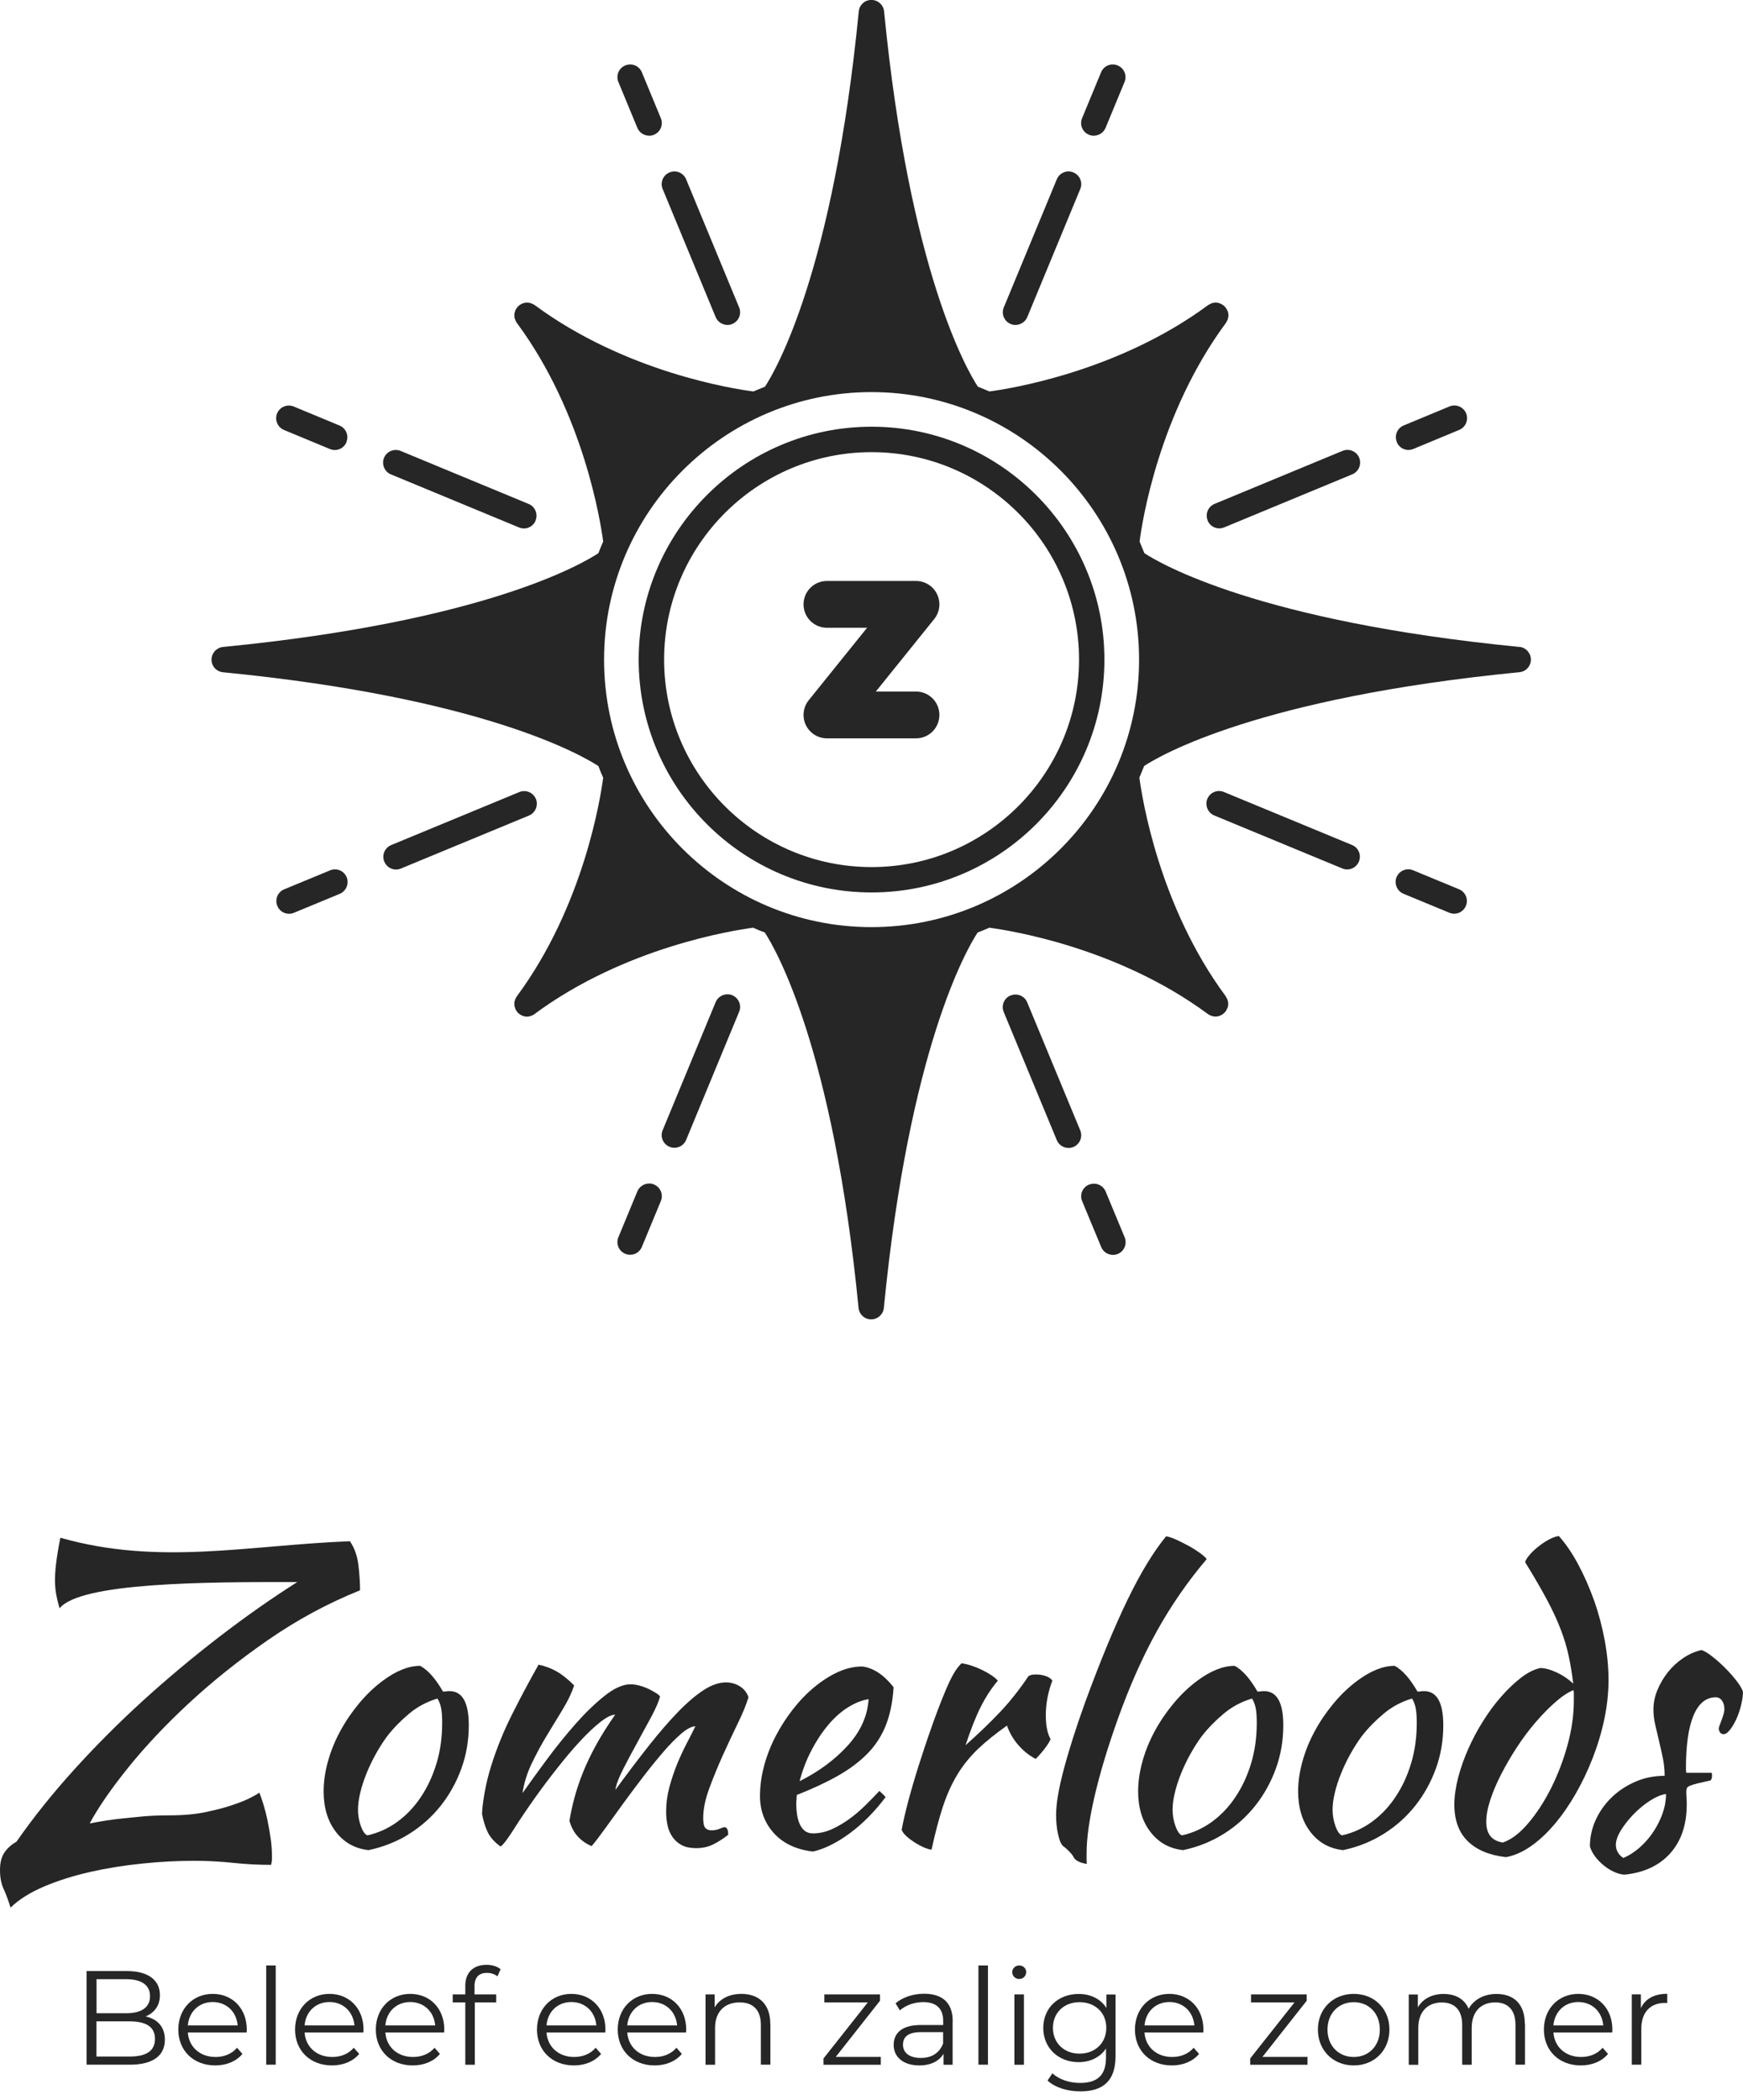 <svg xmlns="http://www.w3.org/2000/svg" id="Layer_1" data-name="Layer 1" viewBox="0 0 239.78 288.86"><defs><style>      .cls-1 {        fill: none;        stroke: #262626;        stroke-linecap: round;        stroke-linejoin: round;        stroke-width: 6.44px;      }      .cls-2 {        fill: #262626;        stroke-width: 0px;      }    </style></defs><g><path class="cls-2" d="M8.31,211.54c13.58,3.87,25.74,1.03,39.83.48.62.92,1.01,2,1.16,3.25.15,1.25.23,2.42.23,3.5-4.45,1.79-8.66,4.07-12.65,6.83-3.98,2.76-7.6,5.65-10.85,8.66-3.25,3.01-6.05,5.99-8.41,8.92-2.36,2.94-4.12,5.49-5.28,7.66.7-.14,1.41-.26,2.15-.38.73-.11,1.53-.22,2.38-.31.85-.09,1.8-.18,2.84-.28,1.04-.09,2.24-.14,3.6-.14,1.89,0,3.56-.15,4.99-.45,1.43-.3,2.65-.62,3.65-.96,1.01-.34,1.81-.66,2.41-.96s1.03-.55,1.31-.75c.15.34.34.86.55,1.55.21.69.41,1.44.58,2.27.17.82.32,1.66.44,2.52.12.86.17,1.65.17,2.38,0,.38,0,.64-.03.78-.02.13-.05.28-.09.43-1.74,0-3.49-.09-5.25-.28-1.76-.18-3.51-.28-5.25-.28-2.32,0-4.73.12-7.22.38-2.49.25-4.89.64-7.19,1.16-2.3.52-4.41,1.19-6.32,2-1.91.81-3.45,1.78-4.61,2.9-.31-1.01-.63-1.87-.96-2.58-.33-.72-.49-1.58-.49-2.59s.2-1.81.61-2.41c.41-.6.96-1.09,1.65-1.48,2.32-3.33,4.96-6.63,7.92-9.9,2.96-3.27,6.12-6.44,9.48-9.5,3.36-3.06,6.85-5.97,10.44-8.74,3.6-2.77,7.19-5.3,10.79-7.58-12.72-.03-29.81.05-32.7,3.61-.68-2.49-1.02-3.97.12-9.75Z"></path><path class="cls-2" d="M50.76,254.52c-1.9-.2-3.41-1.03-4.54-2.5-1.13-1.46-1.7-3.33-1.7-5.59,0-1.33.2-2.71.6-4.14.4-1.43.96-2.82,1.7-4.17.73-1.35,1.6-2.62,2.6-3.82,1-1.2,2.08-2.23,3.24-3.09,1.83-1.36,3.54-2.05,5.14-2.05,1.06.57,2.11,1.75,3.14,3.54.17,0,.32,0,.45-.03.13-.02.28-.03.45-.03,1.76,0,2.65,1.56,2.65,4.69,0,2.1-.34,4.09-1.02,5.96-.68,1.88-1.63,3.59-2.84,5.12-1.22,1.53-2.66,2.82-4.34,3.87-1.68,1.05-3.52,1.79-5.52,2.22ZM53.3,238.79c-.57.77-1.1,1.6-1.6,2.5-.5.9-.93,1.8-1.3,2.72-.37.92-.65,1.8-.85,2.65-.2.85-.3,1.61-.3,2.27,0,.8.13,1.56.4,2.3.27.73.57,1.15.9,1.25,1.5-.33,2.87-.96,4.12-1.87,1.25-.91,2.33-2.05,3.24-3.42.91-1.36,1.63-2.91,2.15-4.64.52-1.73.77-3.58.77-5.54,0-.86-.05-1.55-.15-2.05-.1-.5-.27-.93-.5-1.3-1.46.43-2.77,1.13-3.92,2.1-1.15.97-2.14,1.98-2.97,3.05Z"></path><path class="cls-2" d="M95.73,237.47c-.53,0-1.18.32-1.95.97-.77.65-1.59,1.48-2.47,2.5-.88,1.02-1.8,2.14-2.75,3.38-.95,1.23-1.86,2.46-2.75,3.67-.88,1.22-1.71,2.36-2.47,3.42-.77,1.07-1.41,1.92-1.95,2.55-.73-.3-1.36-.74-1.9-1.32-.53-.58-.92-1.31-1.15-2.17.17-1.03.4-2.1.7-3.21.3-1.11.69-2.27,1.17-3.46.48-1.2,1.08-2.45,1.8-3.76.72-1.31,1.59-2.7,2.62-4.16-.5,0-1.18.34-2.05,1.02-.87.68-1.8,1.57-2.8,2.65-1,1.08-2.03,2.3-3.09,3.65-1.07,1.35-2.06,2.67-2.99,3.97-1.23,1.73-2.25,3.25-3.07,4.55s-1.41,2.07-1.77,2.3c-.87-.63-1.46-1.31-1.8-2.05s-.58-1.55-.75-2.45c.03-.8.16-1.8.37-3,.22-1.2.52-2.43.92-3.69.76-2.43,1.75-4.84,2.97-7.24,1.21-2.4,2.39-4.59,3.52-6.59.93.2,1.77.52,2.52.95.75.43,1.54,1.07,2.37,1.9-.33,1.03-.85,2.12-1.55,3.27-.7,1.15-1.43,2.35-2.2,3.62-.77,1.26-1.46,2.56-2.1,3.89-.63,1.33-1.05,2.68-1.25,4.04.93-1.33,2.04-2.86,3.32-4.59,1.28-1.73,2.6-3.36,3.94-4.89,1.35-1.53,2.69-2.83,4.02-3.89,1.33-1.06,2.53-1.6,3.59-1.6.4,0,.83.07,1.3.2.47.13.9.3,1.3.5s.73.39,1,.57c.27.18.42.32.45.42-.17.67-.56,1.57-1.17,2.72-.62,1.15-1.27,2.35-1.97,3.62-.7,1.27-1.35,2.49-1.95,3.67-.6,1.18-.95,2.12-1.05,2.82,1.63-2.23,3.16-4.25,4.59-6.06,1.43-1.81,2.78-3.37,4.04-4.67,1.26-1.3,2.44-2.3,3.52-3,1.08-.7,2.1-1.05,3.07-1.05.67,0,1.29.17,1.87.52.58.35.99.86,1.22,1.52-.3,1-.79,2.2-1.47,3.59-.68,1.4-1.37,2.87-2.07,4.42-.7,1.55-1.32,3.07-1.87,4.57-.55,1.5-.82,2.84-.82,4.04,0,.7.1,1.16.3,1.37.2.22.48.32.85.32.4,0,.77-.07,1.12-.22.35-.15.61-.22.77-.22.2.13.32.3.35.5.03.2.05.38.05.55-.67.53-1.35.97-2.05,1.32-.7.35-1.48.52-2.35.52-.8,0-1.46-.13-1.97-.4-.52-.27-.94-.63-1.27-1.1-.33-.47-.57-1-.7-1.6-.13-.6-.2-1.25-.2-1.94,0-1.13.15-2.25.45-3.36.3-1.11.66-2.18,1.07-3.19.42-1.01.86-1.96,1.32-2.84.47-.88.86-1.67,1.2-2.37Z"></path><path class="cls-2" d="M122.93,232.1c-.13,2.06-.5,3.84-1.1,5.32-.6,1.48-1.46,2.78-2.57,3.89-1.12,1.12-2.47,2.12-4.07,3.02s-3.46,1.76-5.59,2.6c0,.2,0,.41-.03.62-.02.22-.03.44-.03.67,0,.43.03.88.1,1.35.07.47.18.9.35,1.3.17.4.4.72.7.97s.68.37,1.15.37c.9,0,1.78-.2,2.65-.6.86-.4,1.69-.89,2.47-1.47.78-.58,1.51-1.21,2.2-1.9s1.29-1.31,1.82-1.87c.33.3.62.58.85.85-1.5,2-3.14,3.65-4.92,4.97-1.78,1.31-3.47,2.15-5.07,2.52-2.3-.27-4.09-1.11-5.37-2.52-1.28-1.41-1.92-3.12-1.92-5.12,0-1.36.19-2.75.57-4.17.38-1.41.91-2.78,1.6-4.09.68-1.31,1.48-2.55,2.4-3.72.91-1.16,1.9-2.18,2.95-3.04,1.05-.86,2.13-1.55,3.24-2.05,1.11-.5,2.22-.75,3.32-.75,1.53.2,2.96,1.15,4.29,2.84ZM119.49,233.75c-.9.13-1.83.5-2.8,1.1-.97.6-1.87,1.4-2.72,2.4-.85,1-1.62,2.16-2.32,3.49-.7,1.33-1.25,2.76-1.65,4.29,2.66-1.33,4.87-2.97,6.64-4.92,1.76-1.95,2.71-4.07,2.85-6.36Z"></path><path class="cls-2" d="M124.03,251.77c.17-.96.46-2.24.87-3.82.42-1.58.91-3.26,1.47-5.04.57-1.78,1.16-3.57,1.8-5.37.63-1.8,1.25-3.41,1.85-4.84.43-1.03.81-1.84,1.15-2.42.33-.58.7-1.07,1.1-1.47.47.07.95.18,1.45.35.5.17.98.37,1.45.6.47.23.88.47,1.25.72.37.25.65.49.85.72-.9,1.07-1.69,2.28-2.37,3.64-.68,1.36-1.37,3.11-2.07,5.24,1.8-1.6,3.39-3.13,4.77-4.59,1.38-1.46,2.67-3.1,3.87-4.89.2-.17.55-.25,1.05-.25.47,0,.91.07,1.35.22.43.15.73.36.9.62-.6,1.6-.9,3.18-.9,4.74,0,1.46.22,2.56.65,3.29-.03.2-.26.58-.67,1.15-.42.57-.87,1.1-1.37,1.6-.9-.47-1.7-1.11-2.4-1.92-.7-.81-1.22-1.7-1.55-2.67-1.56,1.1-2.89,2.17-3.99,3.22-1.1,1.05-2.04,2.21-2.82,3.49-.78,1.28-1.45,2.75-2,4.42-.55,1.66-1.07,3.64-1.57,5.94-.3-.03-.66-.14-1.07-.32-.42-.18-.83-.41-1.25-.67-.42-.27-.79-.55-1.12-.85-.33-.3-.55-.58-.65-.85Z"></path><path class="cls-2" d="M145.29,249.57c0-1.46.35-3.52,1.05-6.16.7-2.65,1.68-5.73,2.95-9.26,2.06-5.62,4-10.31,5.81-14.05,1.81-3.74,3.59-6.66,5.32-8.76.4.07.89.23,1.47.5.58.27,1.16.56,1.72.87s1.07.64,1.52.97c.45.33.74.6.87.8-2.6,3.06-4.88,6.36-6.84,9.88-1.96,3.53-3.76,7.57-5.39,12.13-1.4,3.93-2.46,7.46-3.19,10.61-.73,3.14-1.1,5.77-1.1,7.86v1.05c0,.13.02.27.05.4-.47-.07-.87-.18-1.2-.35s-.55-.37-.65-.6c-.07-.17-.25-.41-.55-.72-.3-.32-.57-.56-.8-.72-.3-.2-.55-.72-.75-1.57-.2-.85-.3-1.8-.3-2.87Z"></path><path class="cls-2" d="M162.81,254.52c-1.9-.2-3.41-1.03-4.54-2.5-1.13-1.46-1.7-3.33-1.7-5.59,0-1.33.2-2.71.6-4.14.4-1.43.96-2.82,1.7-4.17.73-1.35,1.6-2.62,2.6-3.82,1-1.2,2.08-2.23,3.24-3.09,1.83-1.36,3.54-2.05,5.14-2.05,1.06.57,2.11,1.75,3.14,3.54.17,0,.32,0,.45-.03.13-.02.28-.03.45-.03,1.76,0,2.65,1.56,2.65,4.69,0,2.1-.34,4.09-1.02,5.96-.68,1.88-1.63,3.59-2.84,5.12-1.22,1.53-2.66,2.82-4.34,3.87-1.68,1.05-3.52,1.79-5.52,2.22ZM165.36,238.79c-.57.77-1.1,1.6-1.6,2.5-.5.9-.93,1.8-1.3,2.72-.37.92-.65,1.8-.85,2.65-.2.85-.3,1.61-.3,2.27,0,.8.13,1.56.4,2.3.27.73.57,1.15.9,1.25,1.5-.33,2.87-.96,4.12-1.87,1.25-.91,2.33-2.05,3.24-3.42.91-1.36,1.63-2.91,2.15-4.64.52-1.73.77-3.58.77-5.54,0-.86-.05-1.55-.15-2.05-.1-.5-.27-.93-.5-1.3-1.46.43-2.77,1.13-3.92,2.1-1.15.97-2.14,1.98-2.97,3.05Z"></path><path class="cls-2" d="M184.82,254.52c-1.9-.2-3.41-1.03-4.54-2.5-1.13-1.46-1.7-3.33-1.7-5.59,0-1.33.2-2.71.6-4.14.4-1.43.96-2.82,1.7-4.17.73-1.35,1.6-2.62,2.6-3.82,1-1.2,2.08-2.23,3.24-3.09,1.83-1.36,3.54-2.05,5.14-2.05,1.06.57,2.11,1.75,3.14,3.54.17,0,.32,0,.45-.03.13-.02.28-.03.45-.03,1.76,0,2.65,1.56,2.65,4.69,0,2.1-.34,4.09-1.02,5.96-.68,1.88-1.63,3.59-2.84,5.12-1.22,1.53-2.66,2.82-4.34,3.87-1.68,1.05-3.52,1.79-5.52,2.22ZM187.37,238.79c-.57.77-1.1,1.6-1.6,2.5-.5.9-.93,1.8-1.3,2.72-.37.92-.65,1.8-.85,2.65-.2.85-.3,1.61-.3,2.27,0,.8.13,1.56.4,2.3.27.73.57,1.15.9,1.25,1.5-.33,2.87-.96,4.12-1.87,1.25-.91,2.33-2.05,3.24-3.42.91-1.36,1.63-2.91,2.15-4.64.52-1.73.77-3.58.77-5.54,0-.86-.05-1.55-.15-2.05-.1-.5-.27-.93-.5-1.3-1.46.43-2.77,1.13-3.92,2.1-1.15.97-2.14,1.98-2.97,3.05Z"></path><path class="cls-2" d="M211.83,229.46c.67,0,1.43.2,2.3.6.86.4,1.63.92,2.3,1.55-.17-1.33-.37-2.59-.62-3.77-.25-1.18-.62-2.4-1.1-3.67-.48-1.26-1.12-2.65-1.92-4.14-.8-1.5-1.8-3.21-2.99-5.14.1-.3.32-.65.67-1.05.35-.4.75-.77,1.2-1.12.45-.35.91-.66,1.4-.92.48-.27.94-.43,1.37-.5.93,1.03,1.81,2.32,2.65,3.87.83,1.55,1.56,3.21,2.2,4.99.63,1.78,1.12,3.62,1.47,5.52.35,1.9.52,3.71.52,5.44s-.19,3.51-.57,5.34c-.38,1.83-.92,3.62-1.6,5.37-.68,1.75-1.47,3.4-2.37,4.97-.9,1.56-1.87,2.96-2.92,4.19-1.05,1.23-2.14,2.24-3.27,3.02-1.13.78-2.26,1.27-3.39,1.47-2.3-.27-4.05-1.01-5.27-2.22-1.22-1.21-1.82-2.89-1.82-5.02,0-1.13.18-2.36.52-3.69.35-1.33.81-2.65,1.4-3.97.58-1.31,1.26-2.6,2.05-3.84.78-1.25,1.61-2.37,2.5-3.37.88-1,1.77-1.85,2.67-2.55.9-.7,1.78-1.15,2.65-1.35ZM206.74,253.47c1.16-.4,2.33-1.28,3.49-2.65,1.16-1.36,2.21-2.97,3.14-4.82.93-1.85,1.69-3.83,2.27-5.94.58-2.11.87-4.15.87-6.11v-1.05c0-.13-.02-.27-.05-.4-.8.33-1.65.9-2.55,1.7-.9.8-1.8,1.72-2.7,2.77-.9,1.05-1.75,2.19-2.55,3.42-.8,1.23-1.52,2.46-2.15,3.69-.63,1.23-1.13,2.41-1.5,3.54-.37,1.13-.55,2.13-.55,3,0,1.66.75,2.61,2.25,2.84Z"></path><path class="cls-2" d="M239.78,232.83c-.03.63-.14,1.29-.32,1.97-.18.68-.41,1.3-.67,1.85-.27.55-.55,1.01-.85,1.37-.3.37-.58.55-.85.55-.37-.03-.58-.28-.65-.75,0-.1.04-.26.12-.47.08-.22.18-.46.27-.72.1-.27.19-.53.27-.8.08-.27.12-.5.12-.7,0-.47-.11-.86-.32-1.17-.22-.32-.51-.47-.87-.47-1.33,0-2.35.83-3.05,2.48-.7,1.66-1.05,4.09-1.05,7.3,0,.33.02.53.05.6h3.49c.03.07.05.2.05.4,0,.3-.07.51-.2.65-.77.17-1.37.31-1.82.42s-.79.22-1.02.32c-.23.1-.37.21-.42.32-.05.12-.08.27-.08.47,0,.27,0,.53.03.8.02.26.03.6.03.99,0,2.78-.76,5.02-2.27,6.71-1.51,1.69-3.62,2.67-6.31,2.94-.47-.03-.95-.17-1.45-.4-.5-.23-.97-.53-1.42-.9-.45-.37-.84-.77-1.17-1.22s-.57-.91-.7-1.37c0-1.27.27-2.49.8-3.65.53-1.16,1.26-2.18,2.17-3.07.91-.89,2-1.61,3.24-2.16,1.25-.55,2.6-.83,4.07-.83,0-.84-.08-1.65-.25-2.46-.17-.8-.34-1.58-.52-2.33-.18-.75-.36-1.49-.52-2.21-.17-.72-.25-1.43-.25-2.13,0-.9.18-1.79.55-2.68.37-.89.85-1.7,1.45-2.46.6-.75,1.3-1.39,2.1-1.93s1.63-.9,2.5-1.1c.37.1.86.39,1.47.87.62.48,1.22,1.02,1.82,1.62.6.6,1.13,1.21,1.6,1.82.47.62.75,1.12.85,1.52ZM223.31,255.59c.8-.33,1.56-.82,2.27-1.45.71-.63,1.34-1.35,1.87-2.15.53-.8.96-1.65,1.27-2.55.32-.9.47-1.78.47-2.65-.67.1-1.4.41-2.2.92-.8.52-1.55,1.13-2.25,1.85-.7.72-1.28,1.46-1.75,2.22-.47.77-.7,1.43-.7,2,0,.73.33,1.33,1,1.8Z"></path></g><g><path class="cls-2" d="M22.68,280.59c0,2.19-1.62,3.44-4.84,3.44h-5.93v-12.88h5.56c2.87,0,4.53,1.21,4.53,3.31,0,1.47-.79,2.45-1.97,2.93,1.66.37,2.65,1.45,2.65,3.2ZM13.28,272.28v4.67h4.1c2.06,0,3.26-.79,3.26-2.34s-1.2-2.34-3.26-2.34h-4.1ZM21.32,280.48c0-1.67-1.23-2.41-3.5-2.41h-4.55v4.84h4.55c2.26,0,3.5-.74,3.5-2.43Z"></path><path class="cls-2" d="M33.94,279.6h-8.1c.15,2.02,1.69,3.37,3.81,3.37,1.18,0,2.23-.42,2.96-1.27l.74.85c-.86,1.03-2.21,1.58-3.74,1.58-3.02,0-5.08-2.06-5.08-4.93s2.01-4.91,4.73-4.91,4.69,2.01,4.69,4.91c0,.11-.02.26-.02.4ZM25.84,278.63h6.86c-.17-1.9-1.55-3.22-3.44-3.22s-3.26,1.33-3.42,3.22Z"></path><path class="cls-2" d="M36.62,270.38h1.31v13.65h-1.31v-13.65Z"></path><path class="cls-2" d="M50,279.6h-8.1c.15,2.02,1.69,3.37,3.81,3.37,1.18,0,2.23-.42,2.96-1.27l.74.85c-.86,1.03-2.21,1.58-3.74,1.58-3.02,0-5.08-2.06-5.08-4.93s2.01-4.91,4.73-4.91,4.69,2.01,4.69,4.91c0,.11-.02.26-.02.4ZM41.9,278.63h6.86c-.17-1.9-1.55-3.22-3.44-3.22s-3.26,1.33-3.42,3.22Z"></path><path class="cls-2" d="M61.11,279.6h-8.1c.15,2.02,1.69,3.37,3.81,3.37,1.18,0,2.23-.42,2.96-1.27l.74.85c-.86,1.03-2.21,1.58-3.74,1.58-3.02,0-5.08-2.06-5.08-4.93s2.01-4.91,4.73-4.91,4.69,2.01,4.69,4.91c0,.11-.02.26-.02.4ZM53.01,278.63h6.86c-.17-1.9-1.55-3.22-3.44-3.22s-3.26,1.33-3.42,3.22Z"></path><path class="cls-2" d="M65.28,273.22v1.14h2.98v1.1h-2.94v8.58h-1.31v-8.58h-1.73v-1.1h1.73v-1.2c0-1.73,1.03-2.87,2.93-2.87.72,0,1.45.2,1.93.61l-.44.98c-.37-.31-.88-.48-1.44-.48-1.12,0-1.71.63-1.71,1.82Z"></path><path class="cls-2" d="M83.28,279.6h-8.1c.15,2.02,1.69,3.37,3.81,3.37,1.18,0,2.23-.42,2.96-1.27l.74.85c-.86,1.03-2.21,1.58-3.74,1.58-3.02,0-5.08-2.06-5.08-4.93s2.01-4.91,4.73-4.91,4.69,2.01,4.69,4.91c0,.11-.02.26-.02.4ZM75.18,278.63h6.86c-.17-1.9-1.55-3.22-3.44-3.22s-3.26,1.33-3.42,3.22Z"></path><path class="cls-2" d="M94.39,279.6h-8.1c.15,2.02,1.69,3.37,3.81,3.37,1.18,0,2.23-.42,2.96-1.27l.74.85c-.86,1.03-2.21,1.58-3.74,1.58-3.02,0-5.08-2.06-5.08-4.93s2.01-4.91,4.73-4.91,4.69,2.01,4.69,4.91c0,.11-.02.26-.02.4ZM86.29,278.63h6.86c-.17-1.9-1.55-3.22-3.44-3.22s-3.26,1.33-3.42,3.22Z"></path><path class="cls-2" d="M105.98,278.42v5.61h-1.31v-5.48c0-2.04-1.07-3.09-2.91-3.09-2.08,0-3.39,1.29-3.39,3.5v5.08h-1.31v-9.68h1.25v1.79c.7-1.18,2.01-1.86,3.68-1.86,2.36,0,3.98,1.36,3.98,4.14Z"></path><path class="cls-2" d="M121.17,282.95v1.09h-7.88v-.87l6.09-7.71h-5.98v-1.1h7.66v.87l-6.09,7.73h6.2Z"></path><path class="cls-2" d="M131.05,278.04v6h-1.25v-1.51c-.59.99-1.73,1.6-3.33,1.6-2.19,0-3.53-1.14-3.53-2.82,0-1.49.96-2.74,3.74-2.74h3.07v-.59c0-1.66-.94-2.56-2.74-2.56-1.25,0-2.43.44-3.22,1.14l-.59-.98c.98-.83,2.41-1.31,3.94-1.31,2.5,0,3.92,1.25,3.92,3.75ZM129.74,281.13v-1.58h-3.04c-1.88,0-2.48.74-2.48,1.73,0,1.12.9,1.82,2.45,1.82s2.56-.7,3.07-1.97Z"></path><path class="cls-2" d="M134.6,270.38h1.31v13.65h-1.31v-13.65Z"></path><path class="cls-2" d="M139.25,271.3c0-.5.42-.92.96-.92s.96.4.96.9c0,.53-.41.96-.96.96s-.96-.42-.96-.94ZM139.55,274.36h1.31v9.68h-1.31v-9.68Z"></path><path class="cls-2" d="M153.46,274.36v8.5c0,3.33-1.64,4.84-4.84,4.84-1.77,0-3.5-.53-4.51-1.49l.66-.99c.92.83,2.32,1.32,3.81,1.32,2.45,0,3.57-1.12,3.57-3.51v-1.23c-.81,1.23-2.19,1.88-3.77,1.88-2.76,0-4.86-1.93-4.86-4.71s2.1-4.67,4.86-4.67c1.62,0,3.02.66,3.83,1.93v-1.86h1.25ZM152.19,278.96c0-2.1-1.55-3.53-3.68-3.53s-3.66,1.44-3.66,3.53,1.53,3.55,3.66,3.55,3.68-1.45,3.68-3.55Z"></path><path class="cls-2" d="M165.54,279.6h-8.1c.15,2.02,1.69,3.37,3.81,3.37,1.18,0,2.23-.42,2.96-1.27l.74.85c-.86,1.03-2.21,1.58-3.74,1.58-3.02,0-5.08-2.06-5.08-4.93s2.01-4.91,4.73-4.91,4.69,2.01,4.69,4.91c0,.11-.02.26-.02.4ZM157.45,278.63h6.86c-.17-1.9-1.55-3.22-3.44-3.22s-3.26,1.33-3.42,3.22Z"></path><path class="cls-2" d="M179.87,282.95v1.09h-7.88v-.87l6.09-7.71h-5.98v-1.1h7.66v.87l-6.09,7.73h6.2Z"></path><path class="cls-2" d="M181.3,279.2c0-2.87,2.1-4.91,4.93-4.91s4.91,2.04,4.91,4.91-2.08,4.93-4.91,4.93-4.93-2.06-4.93-4.93ZM189.82,279.2c0-2.26-1.53-3.77-3.59-3.77s-3.61,1.51-3.61,3.77,1.55,3.77,3.61,3.77,3.59-1.51,3.59-3.77Z"></path><path class="cls-2" d="M209.79,278.42v5.61h-1.31v-5.48c0-2.04-1.03-3.09-2.78-3.09-1.99,0-3.24,1.29-3.24,3.5v5.08h-1.31v-5.48c0-2.04-1.03-3.09-2.8-3.09-1.97,0-3.24,1.29-3.24,3.5v5.08h-1.31v-9.68h1.25v1.77c.68-1.16,1.93-1.84,3.55-1.84s2.85.68,3.44,2.04c.7-1.25,2.08-2.04,3.83-2.04,2.36,0,3.9,1.36,3.9,4.14Z"></path><path class="cls-2" d="M221.8,279.6h-8.1c.15,2.02,1.69,3.37,3.81,3.37,1.18,0,2.23-.42,2.96-1.27l.74.85c-.86,1.03-2.21,1.58-3.74,1.58-3.02,0-5.08-2.06-5.08-4.93s2.01-4.91,4.73-4.91,4.69,2.01,4.69,4.91c0,.11-.02.26-.02.4ZM213.7,278.63h6.86c-.17-1.9-1.55-3.22-3.44-3.22s-3.26,1.33-3.42,3.22Z"></path><path class="cls-2" d="M229.36,274.28v1.27c-.11,0-.22-.02-.31-.02-2.02,0-3.26,1.29-3.26,3.57v4.93h-1.31v-9.68h1.25v1.9c.61-1.29,1.84-1.97,3.62-1.97Z"></path></g><g><polyline class="cls-1" points="126.01 98.35 113.76 98.35 126.01 83.14 113.76 83.14"></polyline><g><g><path class="cls-2" d="M119.9,58.7c-17.66,0-32.04,14.37-32.04,32.04s14.37,32.03,32.04,32.03,32.03-14.37,32.03-32.03-14.37-32.04-32.03-32.04ZM119.9,119.28c-15.74,0-28.54-12.8-28.54-28.54s12.8-28.54,28.54-28.54,28.54,12.8,28.54,28.54-12.8,28.54-28.54,28.54Z"></path><path class="cls-2" d="M209.07,89c-35.82-3.5-49.41-11.44-51.64-12.9-.22-.53-.44-1.07-.66-1.6.33-2.63,2.63-17.57,11.88-30.08,0-.02.02-.02.02-.04.04-.04.06-.09.07-.13.04-.06.06-.11.09-.17.02-.04.04-.09.06-.13.02-.06.04-.11.04-.18.02-.04.02-.09.04-.13,0-.06.02-.13.02-.18v-.15c0-.06-.02-.11-.02-.18,0-.04-.02-.07-.02-.13-.02-.06-.04-.13-.06-.18-.02-.04-.04-.07-.06-.13-.02-.06-.06-.13-.09-.18-.02-.04-.04-.07-.06-.09-.06-.09-.13-.18-.22-.28-.07-.07-.17-.15-.26-.2-.02-.02-.06-.04-.09-.06-.06-.04-.13-.07-.2-.11-.04,0-.07-.02-.11-.04-.06-.02-.13-.04-.18-.06-.06,0-.09-.02-.13-.02-.07-.02-.13-.02-.2-.02h-.13c-.06,0-.13.02-.18.02s-.09.02-.13.02c-.07.02-.13.04-.18.06s-.09.04-.13.06c-.06.02-.11.06-.17.09-.06.02-.09.04-.13.07-.02,0-.02.02-.04.02-12.47,9.22-27.45,11.53-30.08,11.88-.53-.22-1.07-.44-1.6-.66-1.47-2.24-9.4-15.84-12.9-51.64-.09-.88-.85-1.56-1.75-1.56s-1.64.68-1.73,1.56c-3.5,35.82-11.44,49.41-12.9,51.64-.55.22-1.09.44-1.6.66-2.63-.33-17.57-2.63-30.08-11.88-.02,0-.04-.02-.04-.02-.06-.04-.09-.06-.13-.07-.06-.04-.11-.07-.17-.09-.06-.02-.09-.04-.15-.06s-.11-.04-.17-.06c-.04,0-.09-.02-.15-.02s-.11-.02-.17-.02h-.15c-.06,0-.13,0-.18.02-.04,0-.09.02-.13.02-.07.02-.13.04-.18.06-.04.02-.09.04-.13.04-.06.04-.13.07-.18.11-.04.02-.07.04-.11.06-.09.06-.17.13-.26.22-.07.07-.15.17-.2.26-.04.02-.04.06-.07.09-.02.07-.06.13-.09.18-.02.06-.02.09-.04.13-.02.07-.04.13-.06.18-.02.06-.02.09-.02.13-.02.07-.02.13-.02.18v.15c0,.06,0,.13.02.18,0,.04.02.09.02.13.02.07.04.13.06.18.02.04.04.09.06.13.02.06.06.11.07.17.04.04.06.09.09.13t.02.04c9.22,12.45,11.53,27.45,11.88,30.08-.24.53-.46,1.07-.66,1.6-2.23,1.47-15.65,9.38-51.64,12.9-.9.09-1.58.85-1.58,1.75s.68,1.64,1.58,1.73c35.82,3.5,49.39,11.44,51.64,12.9.2.55.42,1.09.66,1.6-.35,2.63-2.63,17.57-11.88,30.08-.02.02-.02.04-.02.04-.04.06-.06.09-.09.13-.02.06-.06.11-.07.17-.02.06-.04.09-.06.13-.02.07-.04.13-.06.18,0,.04-.02.09-.02.13-.02.07-.02.13-.02.18v.15c0,.06,0,.11.02.18,0,.04,0,.09.02.13.02.07.04.13.06.18.02.04.02.09.04.13.04.06.07.13.09.18.04.04.04.07.07.11.06.09.13.17.2.26.09.07.18.15.28.22.09.06.2.11.29.15l.02.02c.2.07.42.13.64.13.11,0,.2-.02.31-.04.04,0,.06-.02.09-.02.07-.02.15-.04.2-.07.04,0,.07-.02.11-.04.07-.02.13-.06.18-.09.04-.02.07-.04.09-.06.02-.02.04-.02.06-.04,12.45-9.22,27.43-11.53,30.08-11.88.52.24,1.05.46,1.6.66,1.47,2.24,9.4,15.86,12.9,51.64.09.9.83,1.58,1.73,1.58s1.66-.68,1.75-1.58c3.5-35.82,11.44-49.41,12.9-51.64.53-.2,1.07-.42,1.6-.66,2.63.35,17.57,2.63,30.08,11.88t.04.02s.07.06.11.07c.06.04.11.06.17.09.04.02.07.04.11.04.07.04.15.06.2.07.04,0,.07.02.11.02.09.02.2.04.29.04.22,0,.46-.06.66-.13t.02-.02c.09-.04.18-.09.29-.15.09-.07.18-.15.26-.22.09-.09.17-.17.22-.26.02-.04.04-.07.06-.11.04-.06.07-.13.09-.18.02-.04.04-.09.06-.13.02-.06.04-.11.06-.18,0-.04.02-.09.02-.13,0-.07.02-.13.02-.18v-.15c0-.06-.02-.11-.02-.18-.02-.04-.02-.09-.04-.13,0-.06-.02-.13-.04-.18-.02-.04-.04-.07-.06-.13-.04-.06-.06-.11-.09-.17-.02-.04-.04-.07-.07-.11,0-.02-.02-.04-.02-.06-9.22-12.45-11.53-27.43-11.88-30.08.22-.52.44-1.05.66-1.6,2.24-1.47,15.84-9.4,51.64-12.9.88-.09,1.56-.83,1.56-1.73s-.68-1.66-1.56-1.75ZM119.89,127.54c-20.29,0-36.79-16.5-36.79-36.79s16.5-36.81,36.79-36.81,36.81,16.5,36.81,36.81-16.5,36.79-36.81,36.79Z"></path></g><g><g><path class="cls-2" d="M149.8,18.54c.21.09.43.13.65.13.69,0,1.36-.4,1.64-1.08l2.61-6.31c.37-.89-.05-1.91-.95-2.28-.89-.37-1.91.05-2.28.95l-2.61,6.31c-.37.89.05,1.91.95,2.28Z"></path><path class="cls-2" d="M139.03,44.57c.21.09.43.13.65.13.69,0,1.36-.4,1.64-1.08l7.29-17.62c.37-.89-.05-1.91-.95-2.28-.89-.37-1.91.05-2.28.95l-7.29,17.62c-.37.89.05,1.91.95,2.28Z"></path></g><g><path class="cls-2" d="M192.15,60.82c.09.21.21.4.36.55.48.5,1.24.68,1.92.39l6.31-2.62c.89-.37,1.31-1.39.95-2.28-.37-.89-1.39-1.31-2.28-.95l-6.31,2.62c-.89.37-1.31,1.39-.94,2.28Z"></path><path class="cls-2" d="M166.13,71.61c.09.21.21.4.36.55.48.5,1.24.68,1.92.39l17.62-7.3c.89-.37,1.31-1.39.95-2.28-.37-.89-1.39-1.31-2.28-.95l-17.62,7.3c-.89.37-1.31,1.39-.94,2.28Z"></path></g><g><path class="cls-2" d="M192.12,120.66c-.09.21-.13.43-.13.65,0,.69.4,1.36,1.08,1.64l6.31,2.61c.89.37,1.91-.05,2.28-.95.37-.89-.05-1.91-.95-2.28l-6.31-2.61c-.89-.37-1.91.05-2.28.95Z"></path><path class="cls-2" d="M166.09,109.89c-.09.21-.13.43-.13.65,0,.69.4,1.36,1.08,1.64l17.62,7.29c.89.37,1.91-.05,2.28-.95.37-.89-.05-1.91-.95-2.28l-17.62-7.29c-.89-.37-1.91.05-2.28.95Z"></path></g><g><path class="cls-2" d="M149.81,162.96c-.21.09-.4.21-.55.36-.5.48-.68,1.24-.39,1.92l2.62,6.31c.37.89,1.39,1.31,2.28.95.89-.37,1.31-1.39.95-2.28l-2.62-6.31c-.37-.89-1.39-1.31-2.28-.94Z"></path><path class="cls-2" d="M139.02,136.94c-.21.09-.4.21-.55.36-.5.48-.68,1.24-.39,1.92l7.3,17.62c.37.89,1.39,1.31,2.28.95.89-.37,1.31-1.39.95-2.28l-7.3-17.62c-.37-.89-1.39-1.31-2.28-.94Z"></path></g><g><path class="cls-2" d="M89.97,162.94c-.21-.09-.43-.13-.65-.13-.69,0-1.36.4-1.64,1.08l-2.61,6.31c-.37.89.05,1.91.95,2.28.89.37,1.91-.05,2.28-.95l2.61-6.31c.37-.89-.05-1.91-.95-2.28Z"></path><path class="cls-2" d="M100.74,136.91c-.21-.09-.43-.13-.65-.13-.69,0-1.36.4-1.64,1.08l-7.29,17.62c-.37.89.05,1.91.95,2.28.89.37,1.91-.05,2.28-.95l7.29-17.62c.37-.89-.05-1.91-.95-2.28Z"></path></g><g><path class="cls-2" d="M47.66,60.83c-.09.21-.21.4-.36.55-.48.5-1.24.68-1.92.39l-6.31-2.62c-.89-.37-1.31-1.39-.95-2.28.37-.89,1.39-1.31,2.28-.95l6.31,2.62c.89.37,1.31,1.39.94,2.28Z"></path><path class="cls-2" d="M73.68,71.62c-.09.21-.21.4-.36.55-.48.5-1.24.68-1.92.39l-17.62-7.3c-.89-.37-1.31-1.39-.95-2.28.37-.89,1.39-1.31,2.28-.95l17.62,7.3c.89.37,1.31,1.39.94,2.28Z"></path></g><g><path class="cls-2" d="M47.69,120.67c.09.21.13.43.13.65,0,.69-.4,1.36-1.08,1.64l-6.31,2.61c-.89.37-1.91-.05-2.28-.95-.37-.89.05-1.91.95-2.28l6.31-2.61c.89-.37,1.91.05,2.28.95Z"></path><path class="cls-2" d="M73.72,109.9c.09.21.13.43.13.65,0,.69-.4,1.36-1.08,1.64l-17.62,7.29c-.89.37-1.91-.05-2.28-.95-.37-.89.05-1.91.95-2.28l17.62-7.29c.89-.37,1.91.05,2.28.95Z"></path></g><g><path class="cls-2" d="M89.97,18.54c-.21.09-.43.13-.65.13-.69,0-1.36-.4-1.64-1.08l-2.61-6.31c-.37-.89.05-1.91.95-2.28.89-.37,1.91.05,2.28.95l2.61,6.31c.37.89-.05,1.91-.95,2.28Z"></path><path class="cls-2" d="M100.74,44.57c-.21.09-.43.13-.65.13-.69,0-1.36-.4-1.64-1.08l-7.29-17.62c-.37-.89.05-1.91.95-2.28.89-.37,1.91.05,2.28.95l7.29,17.62c.37.89-.05,1.91-.95,2.28Z"></path></g></g></g></g></svg>
